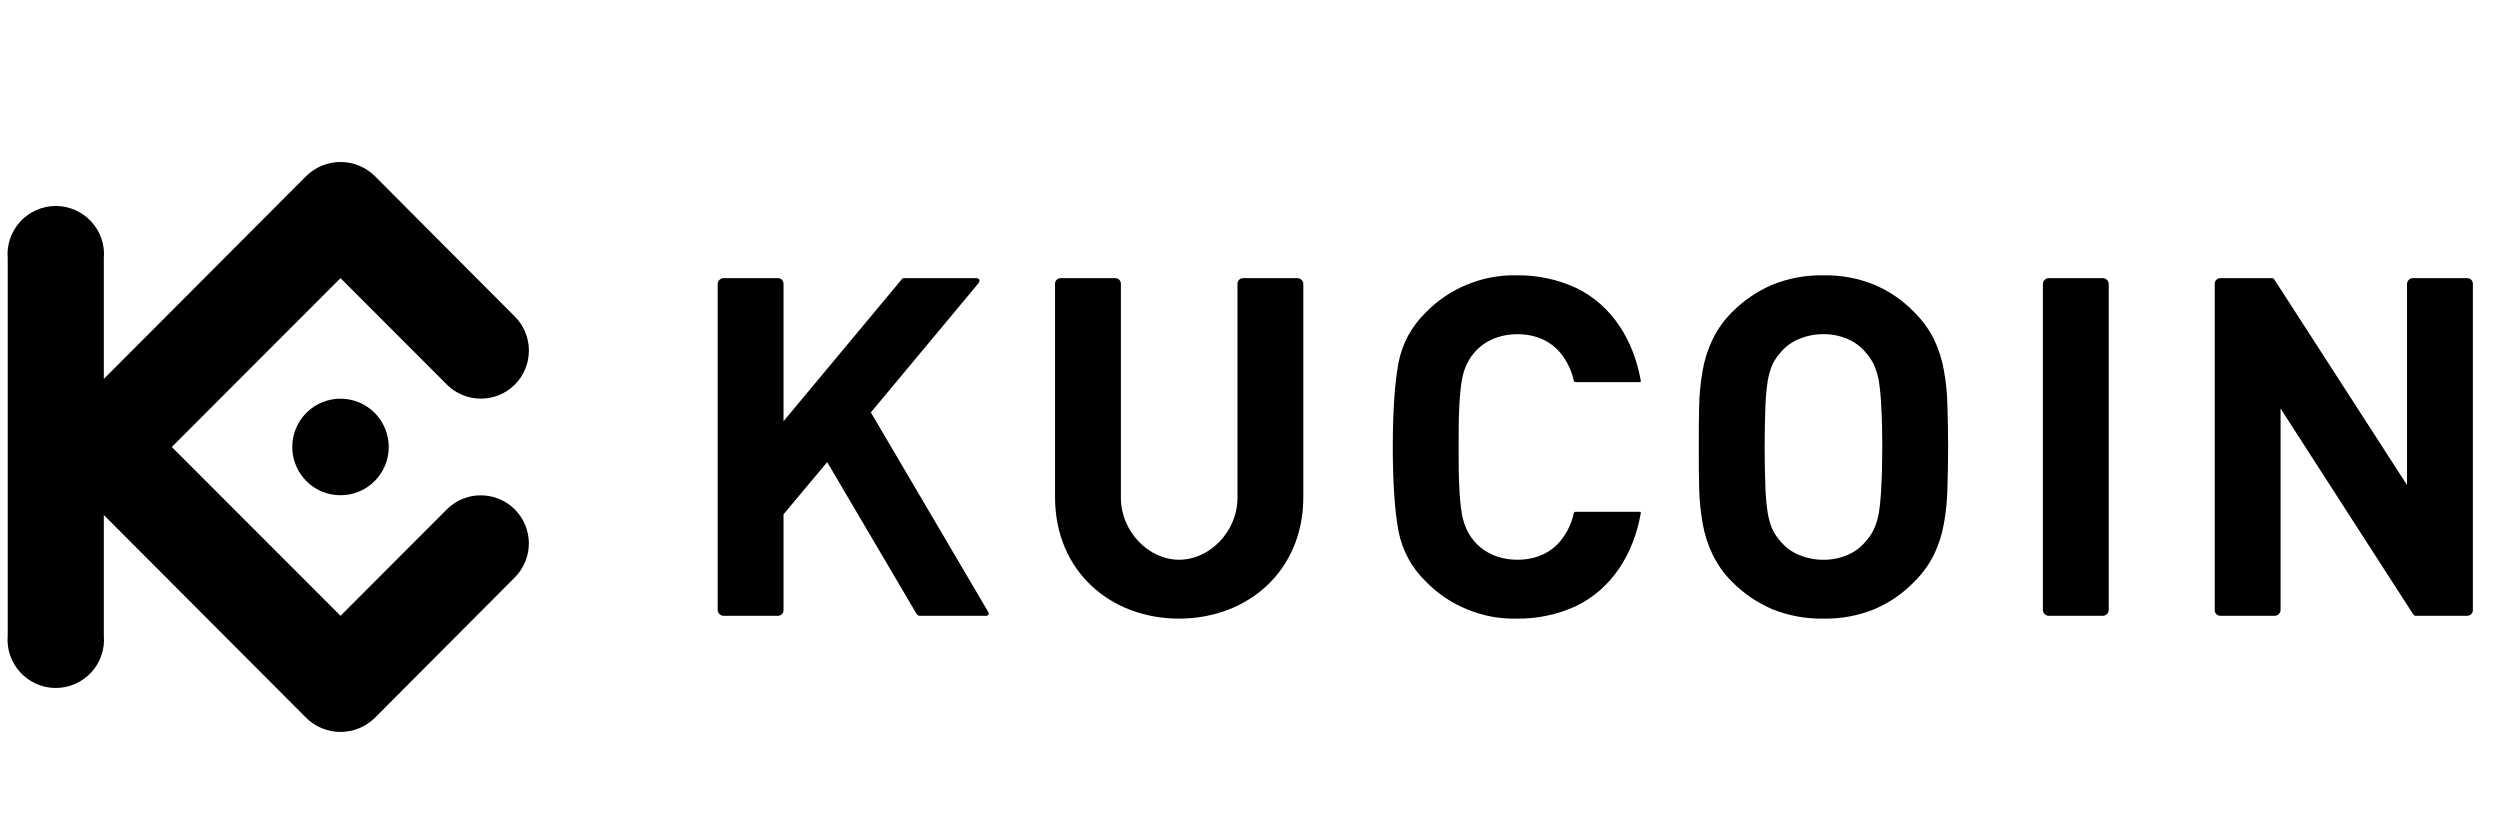 <svg xmlns="http://www.w3.org/2000/svg" xmlns:xlink="http://www.w3.org/1999/xlink" width="263" zoomAndPan="magnify" viewBox="0 0 197.25 66" height="88" preserveAspectRatio="xMidYMid meet" version="1.0"><path fill="#000000" d="M 153.707 35.266 C 153.707 34.125 153.68 33.039 153.652 32.039 C 153.637 31.098 153.543 30.16 153.375 29.23 C 153.23 28.379 152.969 27.562 152.598 26.785 C 152.199 25.98 151.68 25.27 151.043 24.641 C 150.141 23.707 149.094 22.984 147.902 22.473 C 146.609 21.949 145.266 21.699 143.871 21.723 C 142.469 21.699 141.117 21.949 139.816 22.473 C 138.621 22.992 137.562 23.715 136.648 24.641 C 136.016 25.27 135.508 25.984 135.121 26.785 C 134.746 27.562 134.488 28.379 134.34 29.23 C 134.176 30.16 134.082 31.098 134.062 32.039 C 134.035 33.039 134.035 34.125 134.035 35.266 C 134.035 36.406 134.035 37.492 134.062 38.492 C 134.082 39.434 134.176 40.371 134.34 41.301 C 134.488 42.152 134.746 42.969 135.121 43.746 C 135.508 44.547 136.016 45.262 136.648 45.891 C 137.562 46.816 138.621 47.539 139.816 48.059 C 141.117 48.582 142.469 48.832 143.871 48.809 C 145.266 48.832 146.609 48.582 147.902 48.059 C 149.094 47.547 150.141 46.824 151.043 45.891 C 151.68 45.262 152.199 44.551 152.598 43.746 C 152.969 42.969 153.23 42.152 153.375 41.301 C 153.543 40.371 153.637 39.434 153.652 38.492 C 153.68 37.492 153.707 36.406 153.707 35.266 Z M 148.512 35.266 C 148.512 36.543 148.484 37.602 148.43 38.438 C 148.406 39.137 148.34 39.832 148.234 40.523 C 148.148 40.977 148.012 41.41 147.816 41.828 C 147.645 42.164 147.434 42.469 147.18 42.746 C 146.797 43.199 146.336 43.543 145.789 43.777 C 145.18 44.039 144.539 44.172 143.871 44.164 C 143.195 44.172 142.547 44.039 141.926 43.777 C 141.371 43.551 140.898 43.207 140.512 42.746 C 140.258 42.469 140.043 42.164 139.871 41.828 C 139.688 41.41 139.559 40.973 139.48 40.523 C 139.375 39.832 139.312 39.137 139.289 38.438 C 139.262 37.602 139.23 36.543 139.23 35.266 C 139.23 33.984 139.262 32.93 139.289 32.094 C 139.312 31.395 139.375 30.699 139.48 30.008 C 139.559 29.559 139.688 29.121 139.871 28.703 C 140.043 28.367 140.258 28.062 140.512 27.785 C 140.898 27.324 141.371 26.98 141.926 26.754 C 142.547 26.492 143.195 26.359 143.871 26.367 C 144.539 26.359 145.18 26.492 145.789 26.754 C 146.336 26.988 146.797 27.332 147.18 27.785 C 147.434 28.062 147.645 28.367 147.816 28.703 C 148.012 29.121 148.148 29.555 148.234 30.008 C 148.34 30.699 148.406 31.395 148.43 32.094 C 148.484 32.93 148.512 33.984 148.512 35.266 Z M 148.512 35.266 " fill-opacity="1" fill-rule="nonzero"/><path fill="#000000" d="M 195.109 22.418 C 195.117 22.289 195.078 22.18 194.988 22.086 C 194.902 21.992 194.793 21.945 194.664 21.945 L 190.359 21.945 C 190.234 21.953 190.129 22 190.043 22.094 C 189.957 22.184 189.914 22.293 189.914 22.418 L 189.914 38.27 L 179.465 22.082 C 179.395 21.969 179.293 21.922 179.16 21.945 L 175.188 21.945 C 175.062 21.945 174.961 21.988 174.871 22.074 C 174.785 22.16 174.742 22.266 174.742 22.391 L 174.742 48.141 C 174.742 48.266 174.785 48.371 174.871 48.457 C 174.961 48.543 175.062 48.586 175.188 48.586 L 179.465 48.586 C 179.59 48.586 179.699 48.543 179.789 48.457 C 179.883 48.371 179.93 48.266 179.938 48.141 L 179.938 32.234 L 190.387 48.449 C 190.457 48.562 190.559 48.609 190.691 48.586 L 194.664 48.586 C 194.789 48.586 194.895 48.543 194.98 48.457 C 195.066 48.371 195.109 48.266 195.109 48.141 Z M 195.109 22.418 " fill-opacity="1" fill-rule="nonzero"/><path fill="#000000" d="M 166.379 22.418 C 166.379 22.285 166.332 22.176 166.242 22.082 C 166.148 21.992 166.035 21.945 165.906 21.945 L 161.629 21.945 C 161.504 21.953 161.398 22 161.312 22.094 C 161.227 22.184 161.184 22.293 161.184 22.418 L 161.184 48.113 C 161.184 48.238 161.227 48.348 161.312 48.438 C 161.398 48.531 161.504 48.578 161.629 48.586 L 165.906 48.586 C 166.039 48.586 166.148 48.539 166.242 48.449 C 166.332 48.355 166.379 48.246 166.379 48.113 Z M 166.379 22.418 " fill-opacity="1" fill-rule="nonzero"/><path fill="#000000" d="M 115.086 35.266 C 115.086 33.984 115.086 32.93 115.141 32.066 C 115.164 31.379 115.23 30.691 115.336 30.008 C 115.727 27.699 117.477 26.367 119.727 26.367 C 121.172 26.367 122.504 26.922 123.34 28.145 C 123.746 28.719 124.023 29.348 124.172 30.039 C 124.199 30.094 124.227 30.148 124.312 30.148 L 129.367 30.148 C 129.453 30.148 129.48 30.094 129.453 30.008 C 128.895 26.895 127.23 24.086 124.312 22.695 C 122.836 22.027 121.289 21.703 119.672 21.723 C 118.324 21.691 117.031 21.934 115.785 22.441 C 114.539 22.945 113.445 23.68 112.504 24.641 C 111.363 25.754 110.645 27.086 110.336 28.648 C 110.059 30.148 109.891 32.344 109.891 35.266 C 109.891 38.188 110.059 40.383 110.336 41.883 C 110.645 43.445 111.363 44.777 112.504 45.891 C 113.445 46.852 114.539 47.586 115.785 48.09 C 117.031 48.598 118.324 48.84 119.672 48.809 C 121.289 48.828 122.836 48.504 124.312 47.836 C 127.23 46.445 128.895 43.637 129.453 40.523 C 129.48 40.438 129.453 40.383 129.367 40.383 L 124.312 40.383 C 124.227 40.383 124.199 40.438 124.172 40.492 C 124.023 41.184 123.746 41.812 123.34 42.387 C 122.504 43.609 121.172 44.164 119.727 44.164 C 117.477 44.164 115.727 42.828 115.336 40.523 C 115.23 39.84 115.164 39.152 115.141 38.465 C 115.086 37.602 115.086 36.543 115.086 35.266 Z M 115.086 35.266 " fill-opacity="1" fill-rule="nonzero"/><path fill="#000000" d="M 61.82 22.391 C 61.82 22.266 61.777 22.16 61.691 22.074 C 61.602 21.988 61.5 21.945 61.375 21.945 L 57.098 21.945 C 56.973 21.945 56.863 21.988 56.773 22.074 C 56.68 22.16 56.633 22.266 56.625 22.391 L 56.625 48.141 C 56.633 48.266 56.68 48.371 56.773 48.457 C 56.863 48.543 56.973 48.586 57.098 48.586 L 61.375 48.586 C 61.5 48.586 61.602 48.543 61.691 48.457 C 61.777 48.371 61.82 48.266 61.82 48.141 L 61.82 40.578 L 65.266 36.461 L 72.324 48.449 C 72.383 48.539 72.465 48.586 72.574 48.586 L 77.797 48.586 C 78.02 48.586 78.074 48.422 77.938 48.227 L 68.711 32.539 L 77.188 22.363 C 77.352 22.141 77.297 21.945 77.02 21.945 L 71.324 21.945 C 71.254 21.941 71.195 21.969 71.156 22.027 L 61.82 33.234 Z M 61.82 22.391 " fill-opacity="1" fill-rule="nonzero"/><path fill="#000000" d="M 93.023 44.164 C 90.633 44.164 88.438 41.941 88.438 39.27 L 88.438 22.391 C 88.438 22.266 88.395 22.16 88.309 22.074 C 88.223 21.988 88.117 21.945 87.996 21.945 L 83.688 21.945 C 83.566 21.945 83.461 21.988 83.375 22.074 C 83.285 22.16 83.242 22.266 83.242 22.391 L 83.242 39.215 C 83.242 45.082 87.633 48.809 93.023 48.809 C 98.414 48.809 102.832 45.082 102.832 39.215 L 102.832 22.391 C 102.824 22.266 102.777 22.16 102.684 22.074 C 102.594 21.988 102.484 21.945 102.359 21.945 L 98.082 21.945 C 97.957 21.945 97.855 21.988 97.766 22.074 C 97.68 22.16 97.637 22.266 97.637 22.391 L 97.637 39.27 C 97.637 41.941 95.441 44.164 93.023 44.164 Z M 93.023 44.164 " fill-opacity="1" fill-rule="nonzero"/><path fill="#000000" d="M 13.555 35.266 L 26.867 48.586 L 35.258 40.188 C 35.613 39.832 36.023 39.559 36.488 39.367 C 36.953 39.176 37.434 39.078 37.938 39.082 C 38.441 39.082 38.922 39.176 39.387 39.371 C 39.852 39.562 40.262 39.836 40.617 40.191 C 40.973 40.547 41.246 40.957 41.438 41.422 C 41.629 41.887 41.727 42.371 41.727 42.871 C 41.727 43.375 41.633 43.859 41.438 44.324 C 41.246 44.789 40.973 45.199 40.621 45.555 L 29.562 56.652 C 29.199 57.004 28.785 57.273 28.32 57.465 C 27.855 57.652 27.367 57.75 26.867 57.75 C 26.363 57.75 25.879 57.652 25.41 57.465 C 24.945 57.273 24.531 57.004 24.172 56.652 L 8.191 40.633 L 8.191 50.145 C 8.215 50.406 8.211 50.668 8.18 50.93 C 8.148 51.195 8.09 51.449 8.004 51.699 C 7.918 51.949 7.809 52.188 7.676 52.414 C 7.539 52.641 7.383 52.852 7.203 53.047 C 7.027 53.242 6.832 53.414 6.617 53.566 C 6.402 53.723 6.172 53.852 5.934 53.957 C 5.691 54.062 5.441 54.145 5.184 54.199 C 4.926 54.254 4.664 54.281 4.402 54.281 C 4.137 54.281 3.875 54.254 3.617 54.199 C 3.359 54.145 3.109 54.062 2.867 53.957 C 2.629 53.852 2.398 53.723 2.184 53.566 C 1.973 53.414 1.773 53.242 1.598 53.047 C 1.418 52.852 1.262 52.641 1.129 52.414 C 0.992 52.188 0.883 51.949 0.797 51.699 C 0.711 51.449 0.652 51.195 0.621 50.93 C 0.59 50.668 0.586 50.406 0.609 50.145 L 0.609 20.387 C 0.586 20.125 0.59 19.863 0.621 19.602 C 0.652 19.336 0.711 19.082 0.797 18.832 C 0.883 18.582 0.992 18.344 1.129 18.117 C 1.262 17.891 1.418 17.68 1.598 17.484 C 1.773 17.289 1.973 17.117 2.184 16.965 C 2.398 16.809 2.629 16.68 2.867 16.574 C 3.109 16.469 3.359 16.387 3.617 16.332 C 3.875 16.277 4.137 16.25 4.402 16.25 C 4.664 16.25 4.926 16.277 5.184 16.332 C 5.441 16.387 5.691 16.469 5.934 16.574 C 6.172 16.68 6.402 16.809 6.617 16.965 C 6.832 17.117 7.027 17.289 7.203 17.484 C 7.383 17.68 7.539 17.891 7.676 18.117 C 7.809 18.344 7.918 18.582 8.004 18.832 C 8.09 19.082 8.148 19.336 8.18 19.602 C 8.211 19.863 8.215 20.125 8.191 20.387 L 8.191 29.898 L 24.172 13.879 C 24.531 13.527 24.945 13.258 25.41 13.066 C 25.879 12.879 26.363 12.781 26.867 12.781 C 27.367 12.781 27.855 12.879 28.32 13.066 C 28.785 13.258 29.199 13.527 29.562 13.879 L 40.621 24.977 C 40.977 25.332 41.25 25.742 41.441 26.207 C 41.633 26.672 41.73 27.156 41.73 27.66 C 41.73 28.164 41.633 28.648 41.441 29.113 C 41.25 29.578 40.977 29.988 40.621 30.344 C 40.266 30.699 39.855 30.973 39.391 31.164 C 38.926 31.359 38.441 31.453 37.938 31.453 C 37.434 31.453 36.953 31.359 36.488 31.164 C 36.023 30.973 35.613 30.699 35.258 30.344 L 26.867 21.945 Z M 26.867 31.457 C 26.359 31.457 25.875 31.551 25.41 31.746 C 24.941 31.938 24.531 32.215 24.172 32.57 C 23.816 32.93 23.543 33.34 23.348 33.809 C 23.156 34.273 23.059 34.762 23.059 35.266 C 23.059 35.77 23.156 36.258 23.348 36.723 C 23.543 37.191 23.816 37.602 24.172 37.961 C 24.531 38.316 24.941 38.594 25.41 38.785 C 25.875 38.98 26.359 39.074 26.867 39.074 C 27.371 39.074 27.855 38.98 28.324 38.785 C 28.789 38.594 29.199 38.316 29.559 37.961 C 29.914 37.602 30.188 37.191 30.383 36.723 C 30.574 36.258 30.672 35.77 30.672 35.266 C 30.672 34.762 30.574 34.273 30.383 33.809 C 30.188 33.34 29.914 32.93 29.559 32.57 C 29.199 32.215 28.789 31.938 28.324 31.746 C 27.855 31.551 27.371 31.457 26.867 31.457 Z M 26.867 31.457 " fill-opacity="1" fill-rule="evenodd"/></svg>
